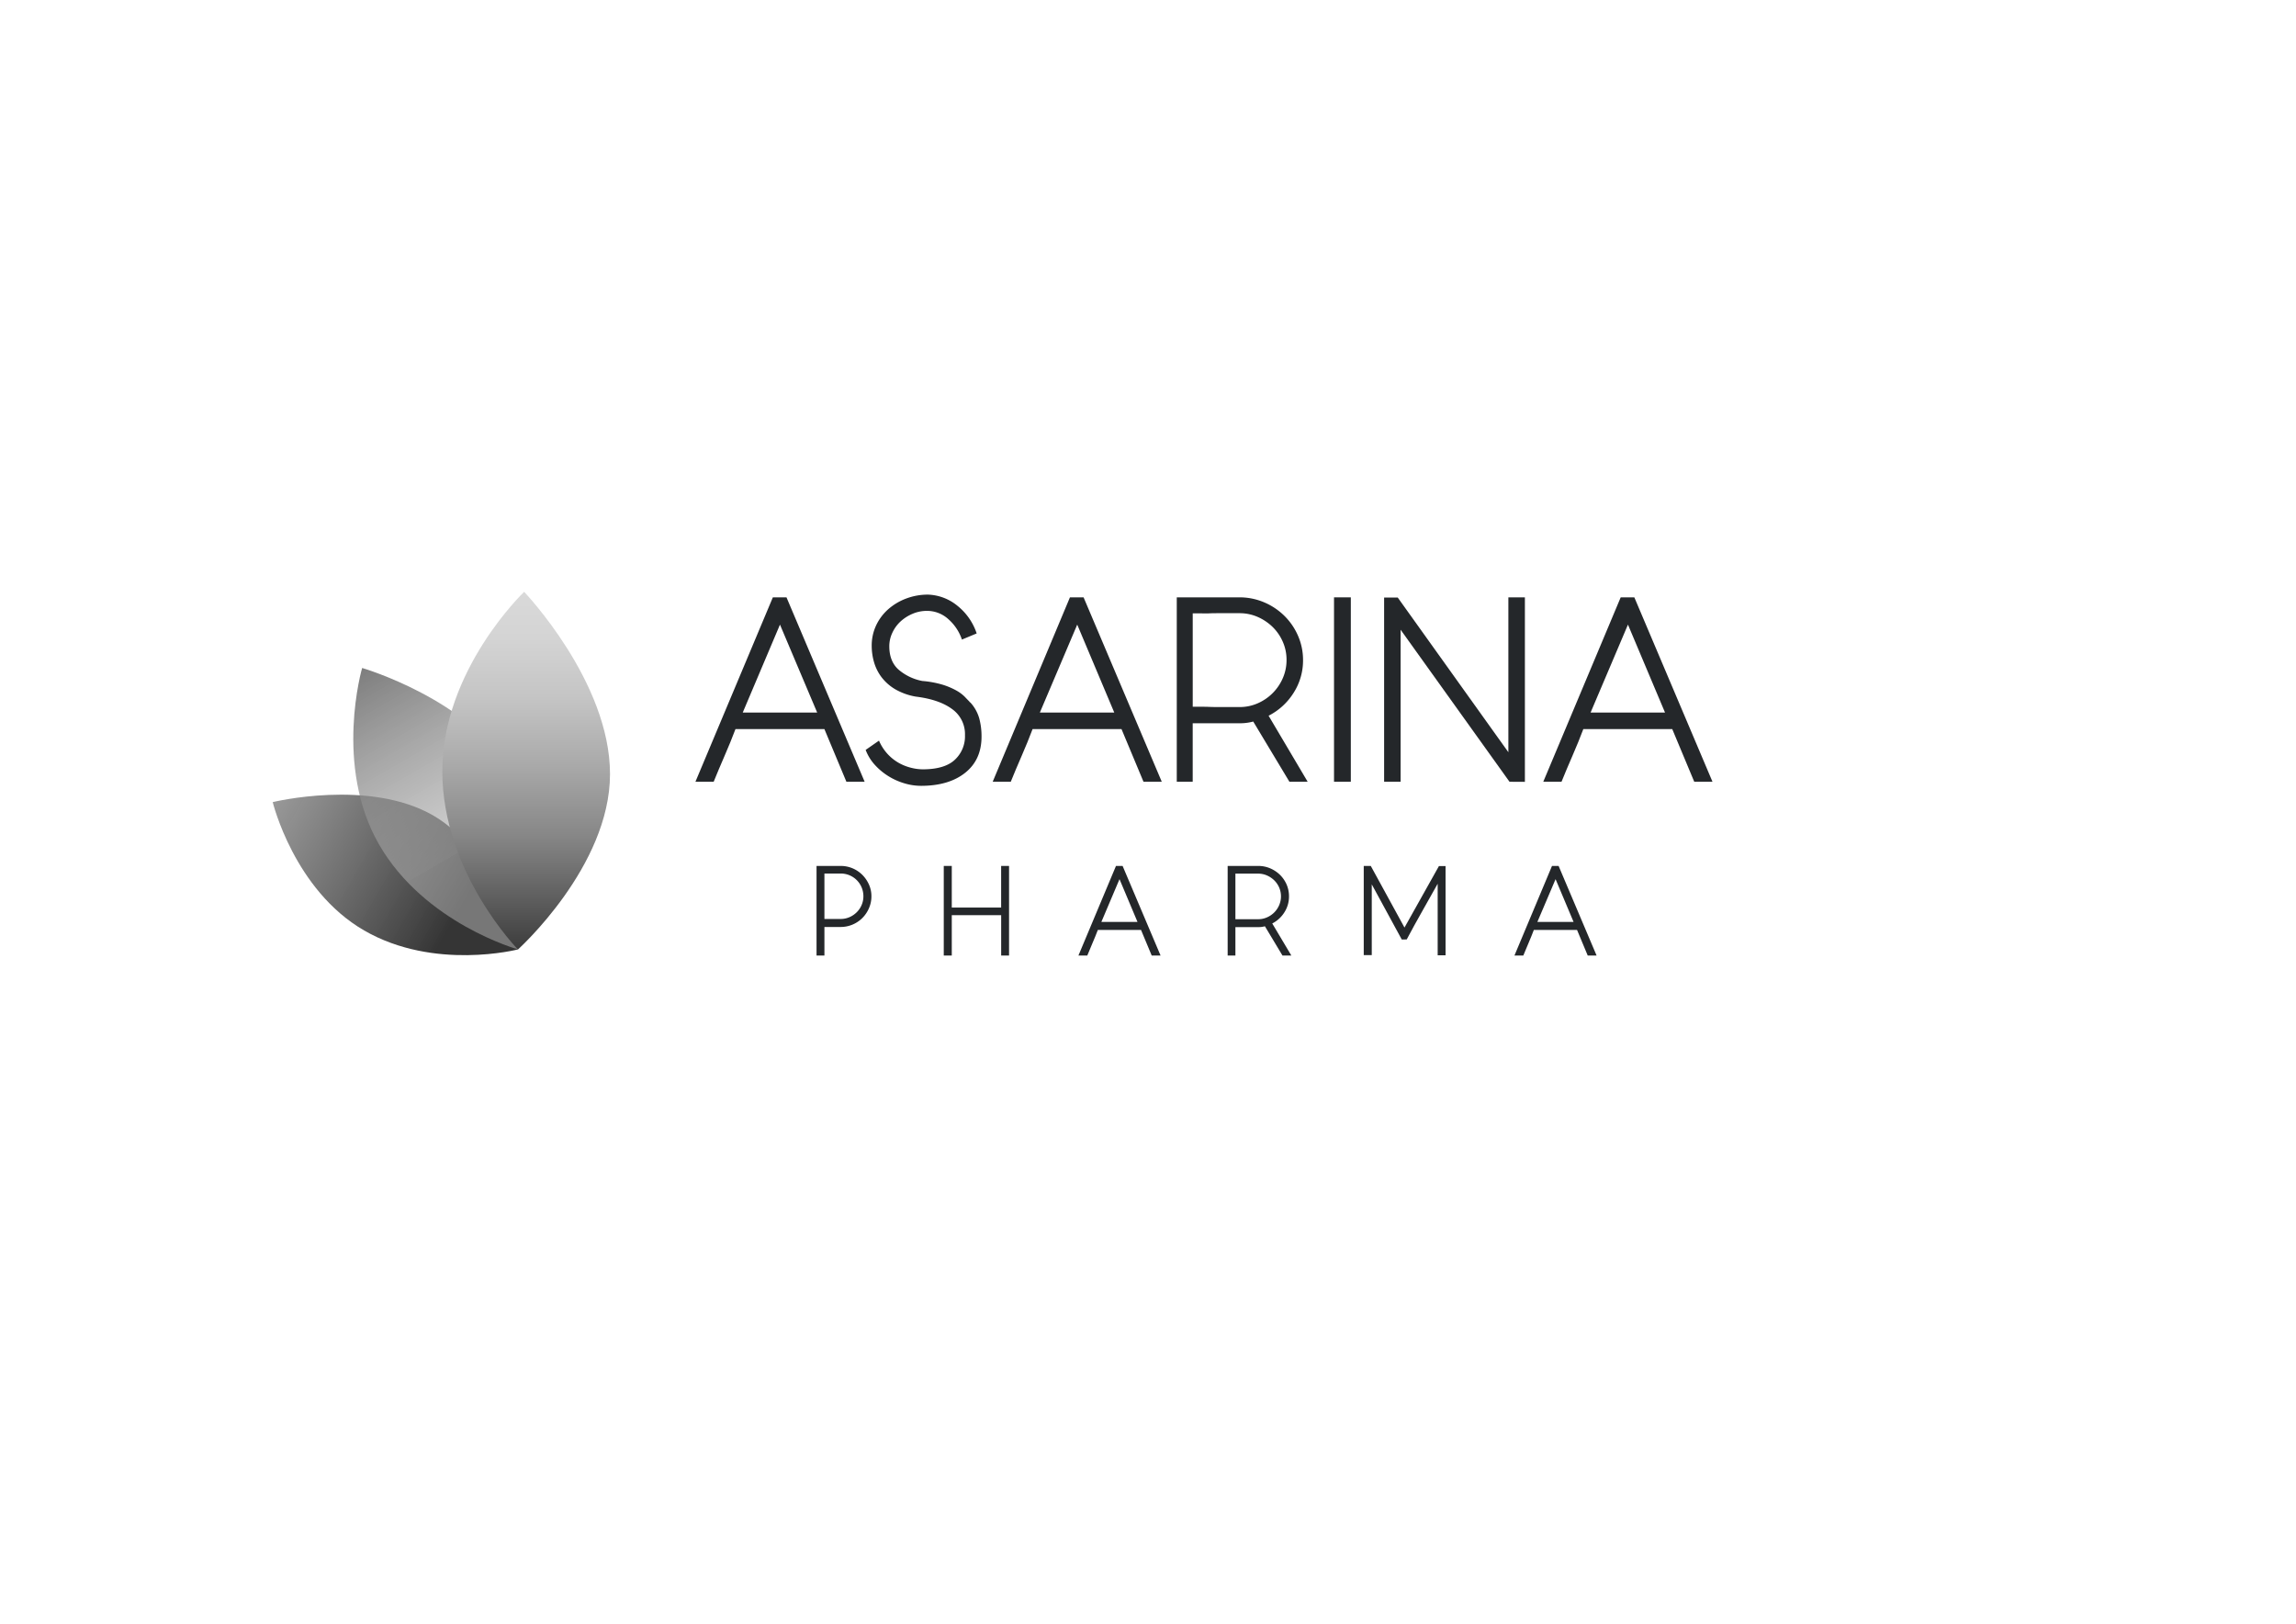 <svg xmlns="http://www.w3.org/2000/svg" xmlns:xlink="http://www.w3.org/1999/xlink" viewBox="0 0 841.9 595.3"><defs><style>.cls-1{isolation:isolate;}.cls-2{fill:url(#linear-gradient);}.cls-3,.cls-4{mix-blend-mode:darken;}.cls-3{fill:url(#linear-gradient-2);}.cls-5{fill:url(#linear-gradient-3);}.cls-6{fill:#24272a;}</style><linearGradient id="linear-gradient" x1="-7942.8" y1="-8054.87" x2="-7942.8" y2="-7949.9" gradientTransform="matrix(0.53, -0.92, 0.87, 0.5, 11295.76, -3000.73)" gradientUnits="userSpaceOnUse"><stop offset="0" stop-color="#909090" stop-opacity="0.5"/><stop offset="0" stop-color="#6a6a6a" stop-opacity="0.51"/><stop offset="1" stop-color="#353535"/></linearGradient><linearGradient id="linear-gradient-2" x1="-7968.09" y1="-7962.02" x2="-7968.09" y2="-7843.92" gradientTransform="matrix(0.92, -0.53, 0.5, 0.87, 11452.93, 2895.06)" gradientUnits="userSpaceOnUse"><stop offset="0" stop-color="#717171"/><stop offset="0" stop-color="#3c3c3c"/><stop offset="1" stop-color="#b1b1b1" stop-opacity="0.57"/><stop offset="1" stop-color="#979797" stop-opacity="0.52"/><stop offset="1" stop-color="#bababa" stop-opacity="0.5"/></linearGradient><linearGradient id="linear-gradient-3" x1="192.93" y1="216.98" x2="192.93" y2="348.09" gradientUnits="userSpaceOnUse"><stop offset="0" stop-color="#bebebe" stop-opacity="0.5"/><stop offset="0" stop-color="#979797" stop-opacity="0.52"/><stop offset="0" stop-color="#a5a5a5" stop-opacity="0.62"/><stop offset="0" stop-color="#cacaca" stop-opacity="0.89"/><stop offset="0" stop-color="#d9d9d9"/><stop offset="0.13" stop-color="#d4d4d4"/><stop offset="0.3" stop-color="#c4c4c4"/><stop offset="0.48" stop-color="#aaa"/><stop offset="0.68" stop-color="#878787"/><stop offset="0.88" stop-color="#595959"/><stop offset="1" stop-color="#3c3c3c"/></linearGradient></defs><title>Asarina-Logo_redigerad</title><g class="cls-1"><g id="Lager_1" data-name="Lager 1"><path id="Leaf" class="cls-2" d="M189.94,348.07s-30.65,7.93-56.39-6.93S100,294.07,100,294.07s35.36-8.67,58.87,4.91S189.94,348.07,189.94,348.07Z"/><path id="Leaf-2" data-name="Leaf" class="cls-3" d="M190,348.09s-34.32-9.51-51-38.47-6.21-64.73-6.21-64.73,39.33,11.45,54.61,37.9S190,348.09,190,348.09Z"/><g id="Leaf-3" data-name="Leaf" class="cls-4"><path class="cls-5" d="M189.93,348.09s-27.74-28.22-27.74-65.38,30-65.73,30-65.73,31.49,32.87,31.49,66.81S189.93,348.09,189.93,348.09Z"/></g><path class="cls-6" d="M317.05,286.61h-6.69l-8.07-19.32h-32.6q-1.8,4.77-4,9.82t-4,9.5H255L283.39,219h5Zm-44.7-25.38h27.29L286,229Z"/><path class="cls-6" d="M352.72,234.48a17.3,17.3,0,0,0-4.93-7.44,11.56,11.56,0,0,0-7.91-3.08,13.23,13.23,0,0,0-5.26,1.07,15.29,15.29,0,0,0-4.41,2.81,13.08,13.08,0,0,0-3,4.14,11.46,11.46,0,0,0-1.12,4.94q0,5.42,3.24,8.44a18.74,18.74,0,0,0,8.87,4.3,36.34,36.34,0,0,1,7.48,1.38,26.28,26.28,0,0,1,5,2.12,13.88,13.88,0,0,1,3.08,2.29c.7.74,1.27,1.32,1.69,1.75a.54.54,0,0,0,.22.26,1,1,0,0,1,.21.16,14.53,14.53,0,0,1,3.19,5.74,25.32,25.32,0,0,1,.84,6.69q0,8.49-6,13.27t-16.2,4.78a21.15,21.15,0,0,1-6.05-.91,23.65,23.65,0,0,1-5.84-2.6,23.15,23.15,0,0,1-5-4.14,17.14,17.14,0,0,1-3.4-5.52l4.89-3.4a17.29,17.29,0,0,0,3.34,5.1,17,17,0,0,0,4.14,3.19,18,18,0,0,0,4.41,1.69,17.71,17.71,0,0,0,4.14.54q8,0,11.73-3.46a11.72,11.72,0,0,0,3.77-9.07,11.26,11.26,0,0,0-4.72-9.56q-4.73-3.51-13.33-4.57a22.68,22.68,0,0,1-7.54-2.7,17.44,17.44,0,0,1-5-4.41,17,17,0,0,1-2.76-5.52,21.44,21.44,0,0,1-.85-5.95,17.36,17.36,0,0,1,1.65-7.59,18.16,18.16,0,0,1,4.51-5.95,21.24,21.24,0,0,1,6.58-3.87A22.41,22.41,0,0,1,340.3,218a17.94,17.94,0,0,1,10.83,4.14,21.75,21.75,0,0,1,7,10.09Z"/><path class="cls-6" d="M426,286.61H419.3l-8.07-19.32h-32.6q-1.8,4.77-4,9.82t-4,9.5H364L392.33,219h5Zm-44.7-25.38h27.28L395,229Z"/><path class="cls-6" d="M477.8,241.91a22,22,0,0,1-3.5,12.16,23.27,23.27,0,0,1-9.13,8.33l14.33,24.21h-6.69l-13.27-22.08a18.36,18.36,0,0,1-5,.63h-17.2v21.45h-5.84V219h23a22.93,22.93,0,0,1,9,1.81,23.72,23.72,0,0,1,7.43,4.94,23.16,23.16,0,0,1,5,7.27A22.11,22.11,0,0,1,477.8,241.91Zm-40.45,17.2h2.55c1.2,0,2.37,0,3.5.05s2.3.06,3.5.06h7.65a16.29,16.29,0,0,0,6.64-1.38,17.71,17.71,0,0,0,9.18-9.19,16.52,16.52,0,0,0,1.38-6.74,16.29,16.29,0,0,0-1.38-6.64,17.17,17.17,0,0,0-3.72-5.41,18.51,18.51,0,0,0-5.46-3.67,16.45,16.45,0,0,0-6.64-1.38H446.9c-1.2,0-2.37,0-3.5.06s-2.3,0-3.5,0h-2.55Z"/><path class="cls-6" d="M495.32,286.61h-6.16V219h6.16Z"/><path class="cls-6" d="M553.51,286.61l-39.93-55.74v55.74h-6.05V219.08h5l40.56,56.7V219h6.06v67.64Z"/><path class="cls-6" d="M627.94,286.61h-6.69l-8.07-19.32h-32.6q-1.8,4.77-4,9.82t-4,9.5h-6.69L594.28,219h5Zm-44.7-25.38h27.29L596.94,229Z"/><path class="cls-6" d="M308.23,317.47a11.2,11.2,0,0,1,4.39.87,11.37,11.37,0,0,1,3.58,2.4,11.86,11.86,0,0,1,2.42,3.53,10.39,10.39,0,0,1,.91,4.34,10.68,10.68,0,0,1-.91,4.38,11.48,11.48,0,0,1-2.42,3.58,11.26,11.26,0,0,1-8,3.28H302.3v10.47h-2.89V317.47Zm0,19.44a8,8,0,0,0,3.28-.67,8.6,8.6,0,0,0,2.65-1.81,8.21,8.21,0,0,0,1.78-2.63,8,8,0,0,0,.65-3.19,8.35,8.35,0,0,0-.65-3.28,8.28,8.28,0,0,0-4.43-4.43,8.35,8.35,0,0,0-3.28-.65H302.3v16.66Z"/><path class="cls-6" d="M370,317.47v32.85h-2.89v-14.8H349v14.8h-2.94V317.47H349v15.26h18.1V317.47Z"/><path class="cls-6" d="M425.56,350.32h-3.25l-3.92-9.39H402.56c-.59,1.55-1.23,3.14-1.94,4.77s-1.35,3.17-1.93,4.62h-3.25l13.77-32.85h2.43ZM403.85,338H417.1l-6.6-15.68Z"/><path class="cls-6" d="M472.65,328.61a10.68,10.68,0,0,1-1.71,5.9,11.27,11.27,0,0,1-4.43,4.05l7,11.76h-3.25l-6.44-10.73a8.78,8.78,0,0,1-2.43.31H453v10.42h-2.84V317.47h11.19a11.12,11.12,0,0,1,4.38.87,11.79,11.79,0,0,1,3.62,2.4,11.33,11.33,0,0,1,2.42,3.53A10.86,10.86,0,0,1,472.65,328.61ZM453,337h1.23q.88,0,1.71,0l1.7,0h3.71a7.81,7.81,0,0,0,3.22-.67,8.55,8.55,0,0,0,4.47-4.46,8.22,8.22,0,0,0,0-6.5,8.39,8.39,0,0,0-1.81-2.63,8.93,8.93,0,0,0-2.66-1.78,8,8,0,0,0-3.22-.67h-3.71c-.59,0-1.15,0-1.7,0s-1.12,0-1.71,0H453Z"/><path class="cls-6" d="M514,344.44,503,324.22v25.94h-2.94V317.47h2.58L515,340.06l12.63-22.54h2.43v32.7h-2.89V324q-2.79,5-5.73,10.18t-5.62,10.24Z"/><path class="cls-6" d="M585.44,350.32h-3.25l-3.92-9.39H562.43c-.58,1.55-1.23,3.14-1.93,4.77s-1.35,3.17-1.93,4.62h-3.25l13.77-32.85h2.42ZM563.72,338H577l-6.6-15.68Z"/></g></g></svg>